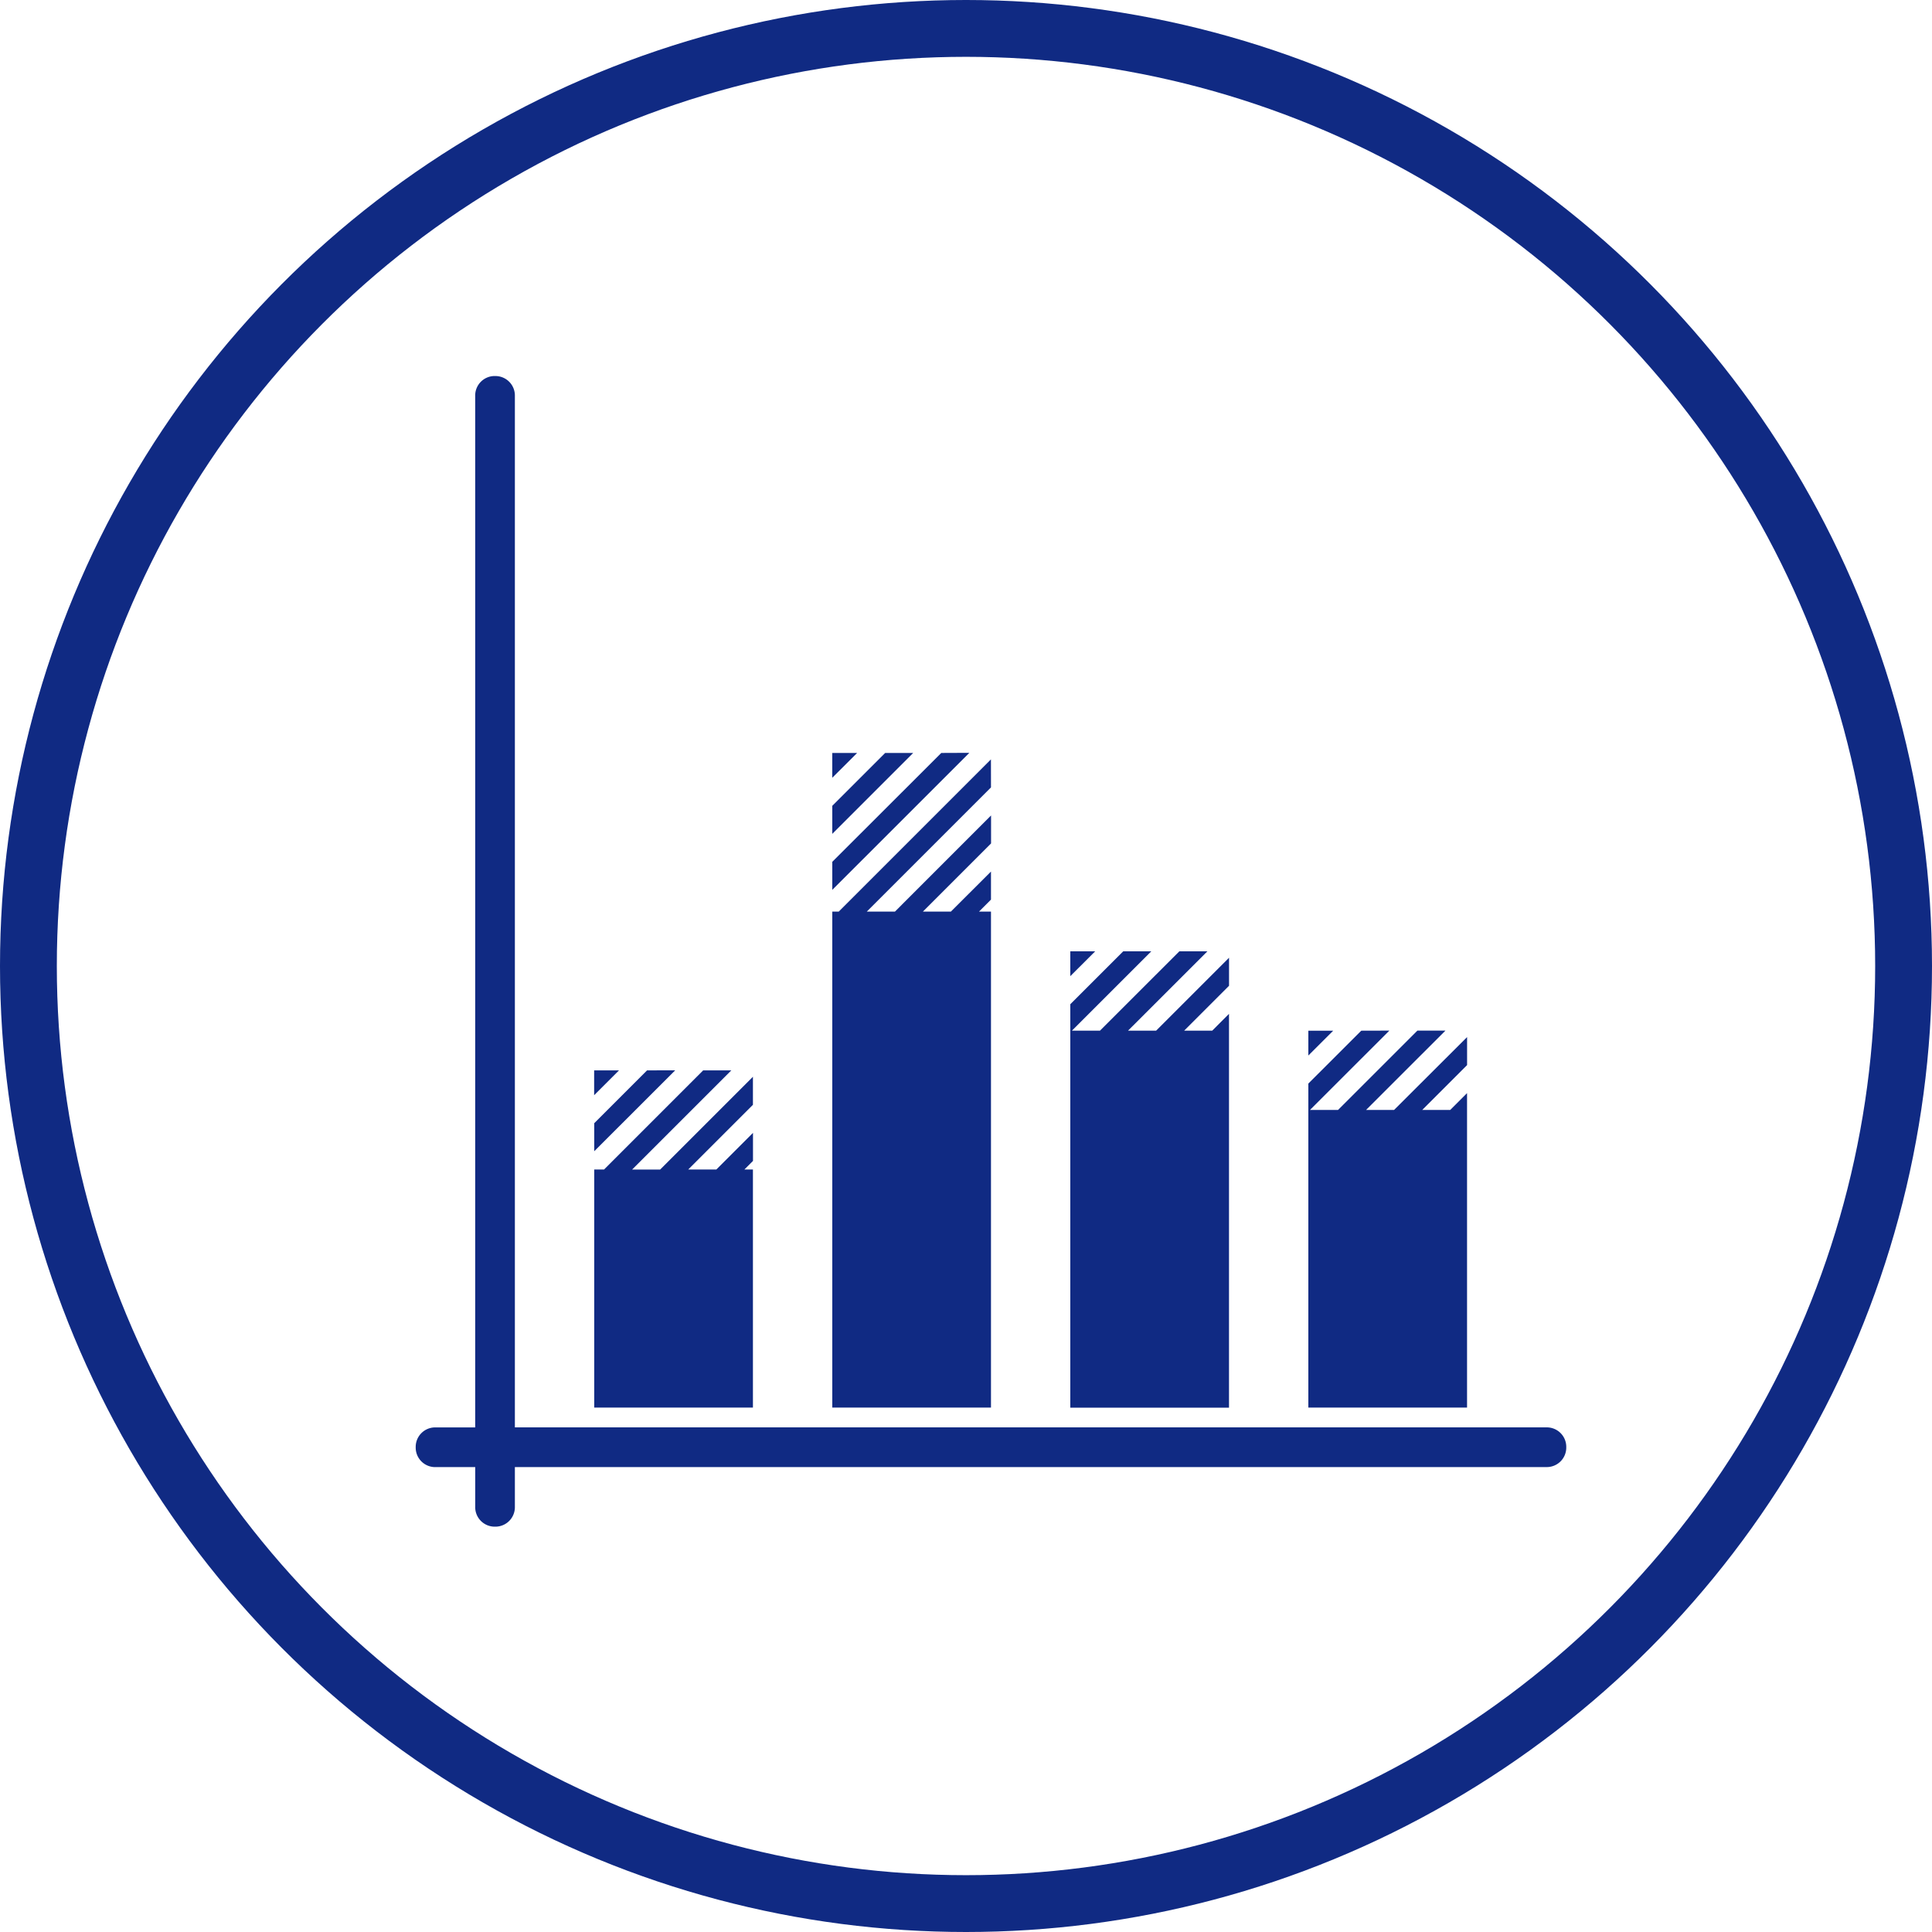<svg xmlns="http://www.w3.org/2000/svg" width="102" height="102" viewBox="0 0 102 102">
  <g id="noun_analysis_892422" transform="translate(1 1)">
    <g id="Group_1908" data-name="Group 1908">
      <path id="Path_1734" data-name="Path 1734" d="M25.1,18.852A1.028,1.028,0,0,0,24.088,19.9V74.36H21.994a1.028,1.028,0,0,0-1.047,1.013v.07a1.028,1.028,0,0,0,1.047,1.013h2.095v2.095A1.028,1.028,0,0,0,25.1,79.6h.07a1.028,1.028,0,0,0,1.013-1.047V76.454H80.644a1.028,1.028,0,0,0,1.047-1.013v-.07a1.028,1.028,0,0,0-1.047-1.013H26.183V19.9a1.028,1.028,0,0,0-1.013-1.047Zm17.839,19.9v1.311l1.313-1.311Zm2.794,0L42.94,41.543v1.481l2.8-2.8,1.471-1.471Zm2.962,0L42.94,44.5v1.481l7.237-7.235Zm2.622.34L43.28,47.129h-.34V73.312h8.379V47.129h-.634l.634-.634V45.014L49.2,47.129H47.723l3.6-3.6V42.052l-5.075,5.077H44.761l6.558-6.558Zm4.189,10.134v1.311l1.313-1.311Zm2.794,0-2.794,2.792v21.3h8.379V52.526L63,53.413H61.518l2.369-2.369V49.564l-3.85,3.85H58.554l4.191-4.189H61.264l-4.191,4.189H55.592l4.191-4.189Zm9.774,4.189v1.311l1.313-1.311Zm2.794,0-2.794,2.792V73.312h8.379v-16.6l-.888.888H74.086l2.369-2.369V53.753L72.6,57.6H71.122l4.191-4.189H73.832L69.641,57.6H68.16l4.191-4.189Zm-40.5,2.095v1.311l1.313-1.311Zm2.794,0L30.372,58.3v1.481l4.275-4.273Zm2.962,0L30.89,60.745h-.518V73.312h8.379V60.745H38.3l.454-.454V58.809l-1.935,1.935H35.335l3.416-3.416V55.848l-4.9,4.9H32.371l5.239-5.237Z" fill="#102a83"/>
      <g id="Ellipse_19" data-name="Ellipse 19" transform="translate(-1 -1)" fill="none" stroke="#102a83" stroke-width="3">
        <circle cx="51" cy="51" r="51" stroke="none"/>
        <circle cx="51" cy="51" r="49.5" fill="none"/>
      </g>
    </g>
  </g>
</svg>
